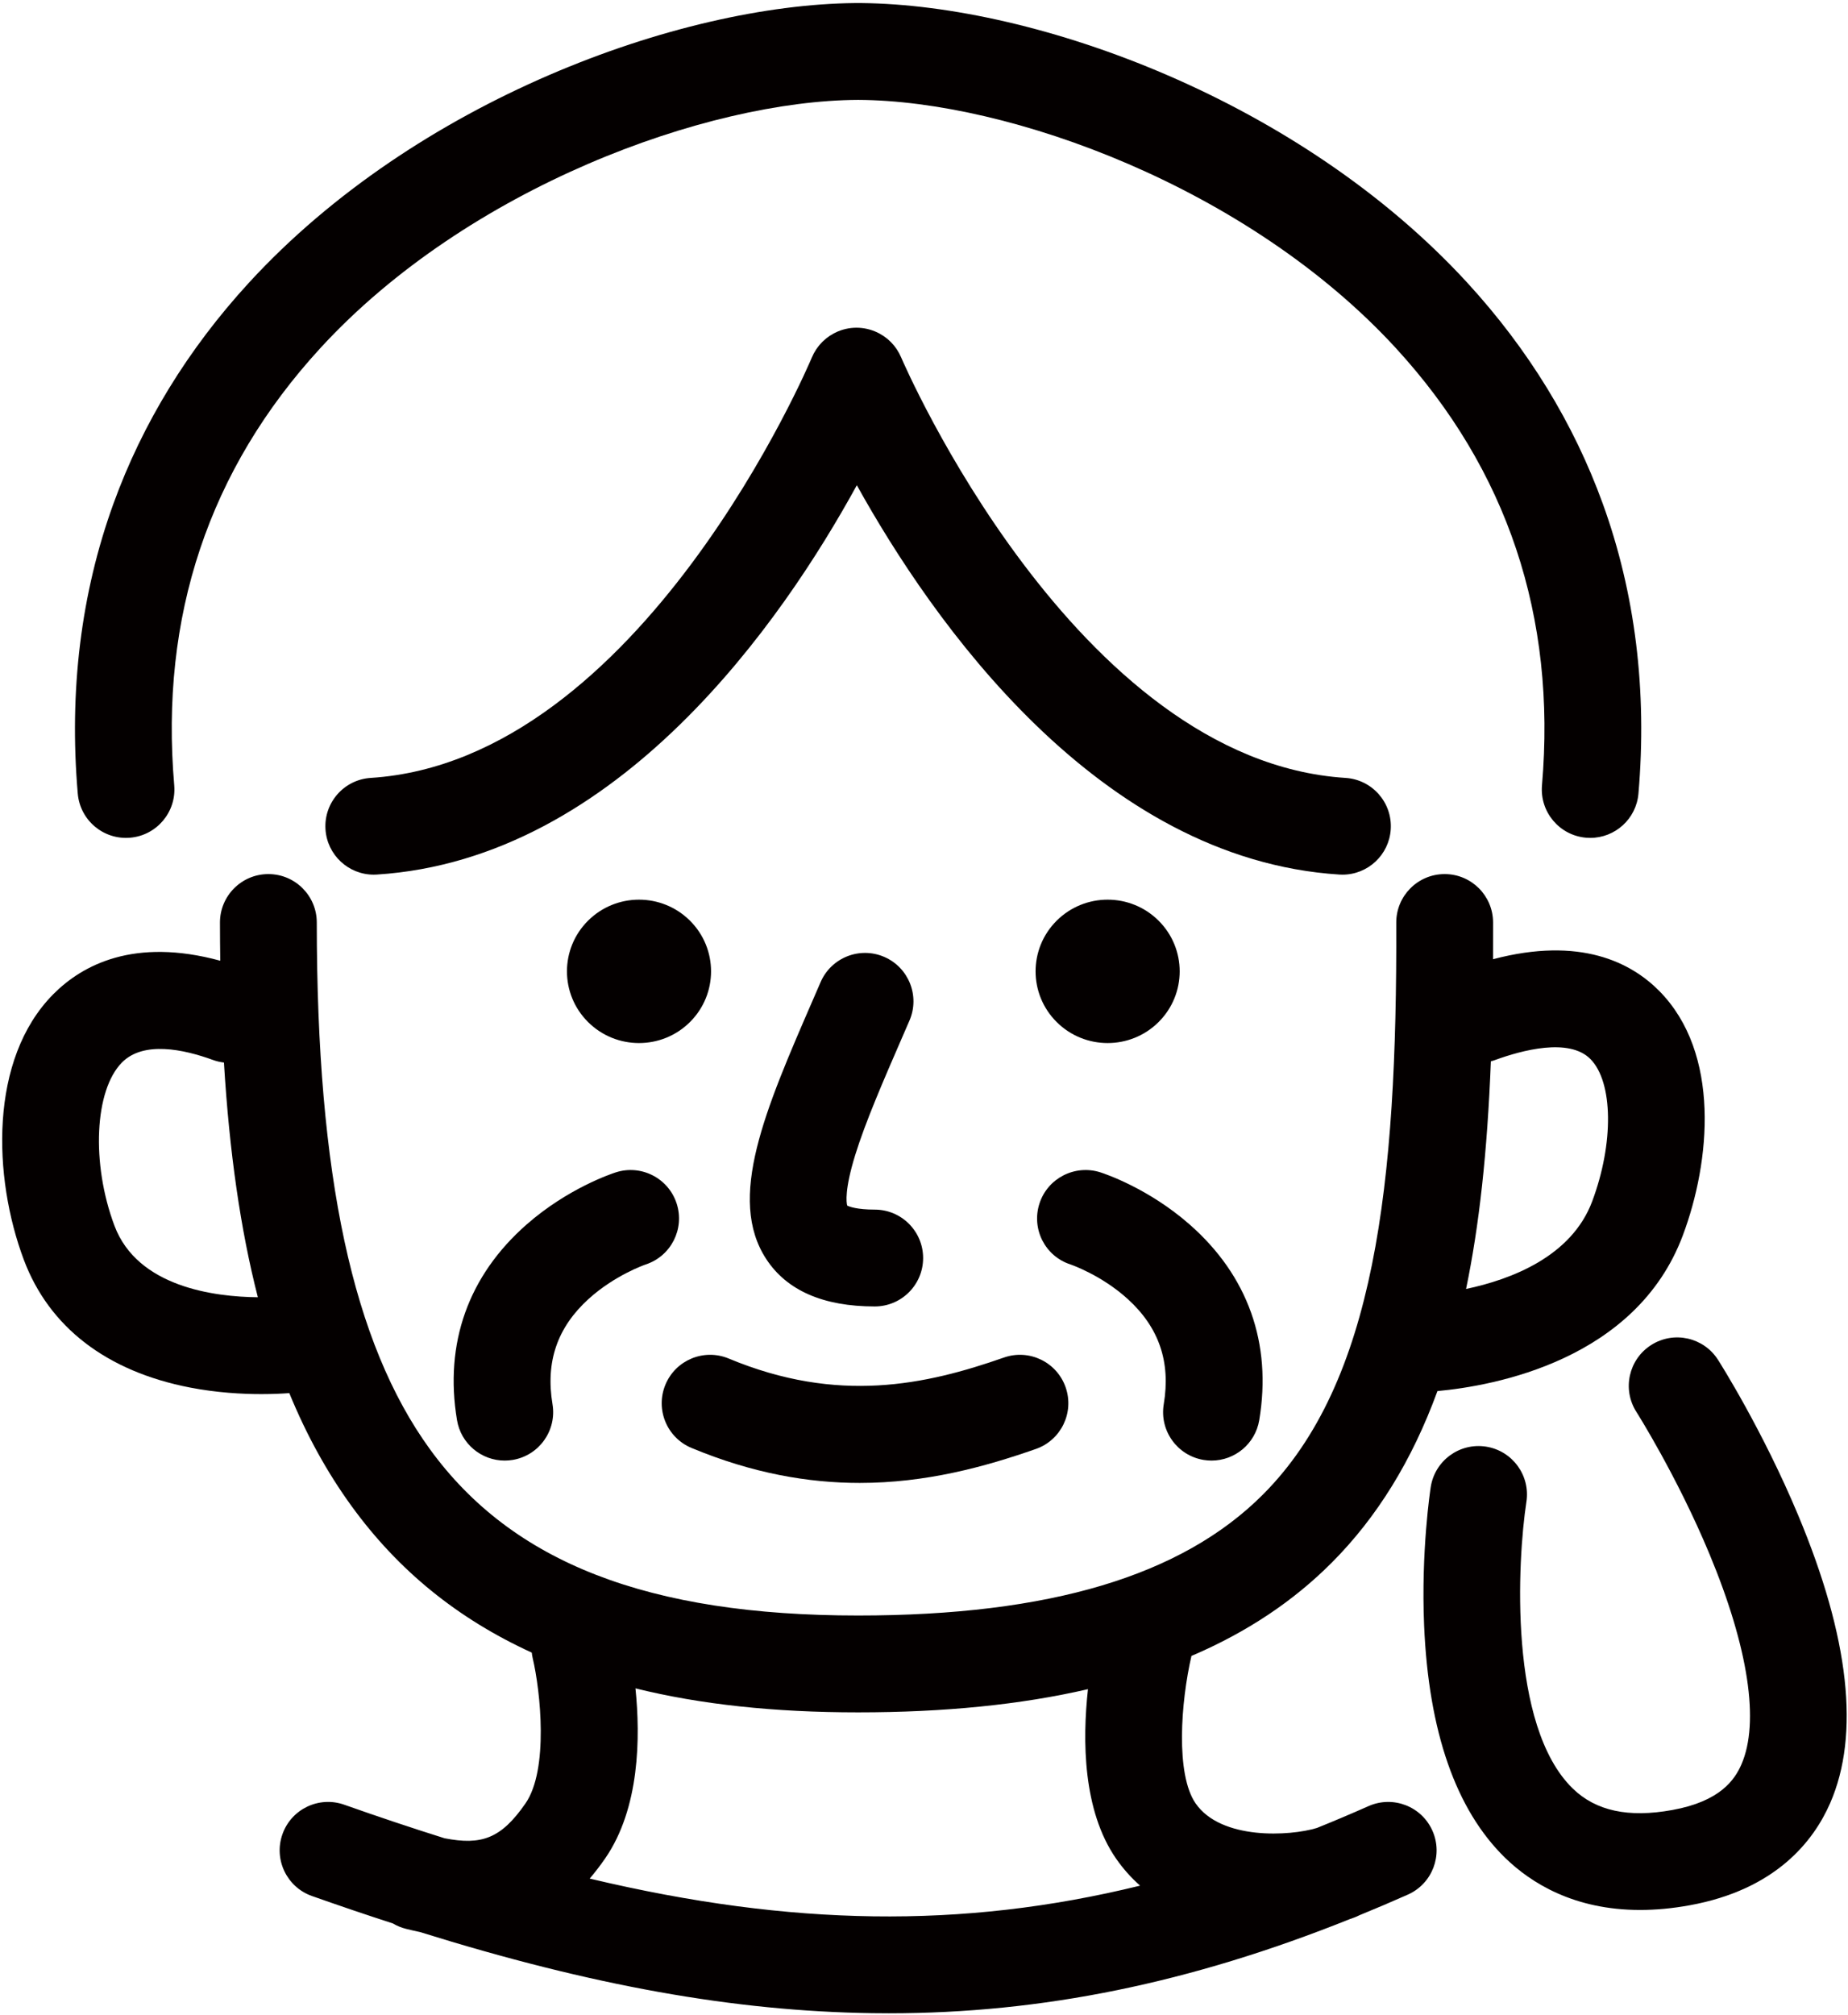 <?xml version="1.0" encoding="UTF-8" standalone="no"?>
<!DOCTYPE svg PUBLIC "-//W3C//DTD SVG 1.1//EN" "http://www.w3.org/Graphics/SVG/1.1/DTD/svg11.dtd">
<svg width="100%" height="100%" viewBox="0 0 544 593" version="1.1" xmlns="http://www.w3.org/2000/svg" xmlns:xlink="http://www.w3.org/1999/xlink" xml:space="preserve" xmlns:serif="http://www.serif.com/" style="fill-rule:evenodd;clip-rule:evenodd;stroke-linejoin:round;stroke-miterlimit:2;">
    <g transform="matrix(1,0,0,1,-3363,-2388)">
        <g>
            <g transform="matrix(1,0,0,1,3620.09,2673.75)">
                <path d="M0,278.178C-26.153,277.803 -53.243,274.253 -83.505,267.069C-81.972,265.276 -80.459,263.319 -78.974,261.173C-68.732,246.38 -68.559,225.4 -70.026,211.094C-50.872,215.826 -29.211,218.151 -4.479,218.151C20.945,218.151 43.435,215.887 63.177,211.328C61.52,226.38 61.657,247.041 71.44,261.173C73.484,264.125 75.854,266.784 78.518,269.147C52.118,275.617 26.323,278.548 0,278.178M-223.405,74.925C-230.273,56.612 -229.274,35.069 -221.181,26.902C-214.861,20.526 -203.114,22.989 -194.372,26.179C-193.314,26.565 -192.24,26.803 -191.167,26.931C-189.565,53.324 -186.283,76.136 -181.183,96C-193.98,95.874 -216.63,92.991 -223.405,74.925M183.038,26.179C190.805,23.343 204.776,19.538 211.078,25.894C217.793,32.669 218.017,50.685 211.598,67.8C205.504,84.048 187.701,90.774 174.48,93.555C178.354,74.889 180.725,53.416 181.783,26.566C182.203,26.455 182.622,26.331 183.038,26.179M145.775,245.736C140.658,248.006 135.593,250.148 130.57,252.172C122.692,254.588 102.386,255.803 94.872,244.951C88.927,236.362 90.504,215.109 93.638,201.551C109.869,194.614 123.593,185.486 134.937,174.103C148.295,160.697 158.586,144.028 166.055,123.608C182.733,122.064 224.511,114.53 238.283,77.807C246.435,56.07 249.501,24.176 231.319,5.832C223.086,-2.475 208.114,-10.268 182.417,-3.476C182.437,-7.015 182.442,-10.625 182.429,-14.332C182.4,-22.185 176.026,-28.532 168.18,-28.532L168.129,-28.532C160.259,-28.504 153.901,-22.101 153.93,-14.232C154.201,62.866 147.643,120.977 114.749,153.987C90.835,177.985 51.835,189.651 -4.479,189.651C-66.22,189.651 -106.271,174.107 -130.52,140.732C-153.251,109.447 -163.838,60.19 -163.838,-14.282C-163.838,-22.152 -170.218,-28.532 -178.088,-28.532C-185.958,-28.532 -192.338,-22.152 -192.338,-14.282C-192.338,-10.463 -192.303,-6.728 -192.251,-3.034C-217.631,-9.956 -232.895,-1.765 -241.422,6.839C-260.34,25.927 -259.177,60.701 -250.091,84.931C-242.64,104.799 -225.709,117.815 -201.127,122.572C-193.315,124.083 -185.916,124.498 -180.148,124.498C-176.763,124.498 -173.941,124.355 -171.928,124.208C-166.831,136.607 -160.739,147.627 -153.576,157.485C-139.8,176.444 -122.397,190.579 -100.557,200.565C-100.493,201.114 -100.406,201.664 -100.276,202.214C-97.997,211.863 -95.519,235.003 -102.405,244.951C-109.639,255.401 -115.44,257.291 -126.218,255.204C-135.717,252.222 -145.545,248.936 -155.766,245.326C-163.189,242.703 -171.327,246.594 -173.948,254.014C-176.57,261.435 -172.68,269.576 -165.26,272.197C-157.096,275.081 -149.161,277.77 -141.429,280.271C-140.265,280.962 -138.987,281.503 -137.606,281.848C-136.246,282.188 -134.854,282.51 -133.438,282.805C-82.734,298.629 -40.751,306.095 -0.408,306.674C1.244,306.698 2.892,306.71 4.541,306.71C49.647,306.71 93.318,297.809 140.308,278.973C140.753,278.822 141.186,278.671 141.596,278.517C142.108,278.324 142.599,278.1 143.076,277.857C147.793,275.932 152.543,273.912 157.334,271.786C164.527,268.594 167.771,260.175 164.58,252.982C161.389,245.788 152.968,242.547 145.775,245.736" style="fill:rgb(4,0,0);fill-rule:nonzero;"/>
            </g>
            <g transform="matrix(1,0,0,1,3536.25,2778.13)">
                <path d="M0,-7.868C7.674,-14.842 16.494,-17.917 16.828,-18.031C24.273,-20.475 28.354,-28.478 25.945,-35.945C23.529,-43.433 15.497,-47.548 8.01,-45.132C6.592,-44.675 -6.187,-40.36 -18.209,-29.814C-35.395,-14.74 -42.487,5.173 -38.721,27.771C-37.559,34.74 -31.522,39.68 -24.683,39.68C-23.904,39.68 -23.115,39.615 -22.322,39.484C-14.56,38.19 -9.315,30.848 -10.609,23.085C-12.686,10.631 -9.215,0.506 0,-7.868" style="fill:rgb(4,0,0);fill-rule:nonzero;"/>
            </g>
            <g transform="matrix(1,0,0,1,3717.29,2730.78)">
                <path d="M0,86.835C0.793,86.967 1.582,87.031 2.36,87.031C9.199,87.031 15.237,82.092 16.398,75.122C20.165,52.525 13.072,32.611 -4.113,17.537C-16.135,6.991 -28.914,2.677 -30.332,2.22C-37.822,-0.196 -45.891,3.904 -48.307,11.394C-50.723,18.884 -46.649,26.901 -39.159,29.318C-39.069,29.348 -30.106,32.409 -22.322,39.483C-13.107,47.857 -9.637,57.982 -11.713,70.437C-13.007,78.199 -7.763,85.541 0,86.835" style="fill:rgb(4,0,0);fill-rule:nonzero;"/>
            </g>
            <g transform="matrix(1,0,0,1,3401.31,2389.57)">
                <path d="M0,244.947C7.841,244.273 13.651,237.371 12.978,229.53C8.715,179.901 23.172,136.631 55.948,100.918C99.367,53.609 169.797,28.006 214.293,27.825C258.79,28.006 329.22,53.609 372.639,100.918C405.415,136.631 419.872,179.901 415.609,229.53C414.936,237.371 420.746,244.273 428.587,244.947C429.002,244.983 429.414,245.001 429.822,245C437.141,245 443.366,239.395 444.004,231.969C446.6,201.748 443.065,173.038 433.498,146.637C424.934,123.003 411.521,101.136 393.635,81.647C344.472,28.08 267.017,-0.173 215.204,-0.669C215.058,-0.673 214.911,-0.676 214.765,-0.676L213.822,-0.676C213.675,-0.676 213.529,-0.673 213.383,-0.669C161.57,-0.173 84.115,28.08 34.952,81.647C17.065,101.136 3.653,123.003 -4.911,146.637C-14.479,173.038 -18.013,201.748 -15.417,231.969C-14.744,239.81 -7.854,245.623 0,244.947" style="fill:rgb(4,0,0);fill-rule:nonzero;"/>
            </g>
            <g transform="matrix(1,0,0,1,3758.19,2483.82)">
                <path d="M0,161.568C7.457,161.568 13.728,155.768 14.207,148.221C14.706,140.368 8.744,133.596 0.89,133.097C-78.683,128.042 -129.196,11.05 -129.922,9.344C-130.012,9.13 -130.122,8.93 -130.222,8.722C-130.315,8.526 -130.401,8.327 -130.504,8.136C-130.646,7.871 -130.804,7.621 -130.96,7.368C-131.046,7.229 -131.125,7.087 -131.216,6.951C-131.394,6.684 -131.587,6.433 -131.78,6.182C-131.867,6.068 -131.949,5.951 -132.04,5.84C-132.246,5.589 -132.464,5.353 -132.685,5.119C-132.781,5.016 -132.872,4.91 -132.972,4.81C-133.203,4.579 -133.445,4.364 -133.69,4.15C-133.795,4.059 -133.894,3.963 -134.002,3.875C-134.267,3.656 -134.544,3.455 -134.823,3.258C-134.922,3.188 -135.016,3.113 -135.117,3.045C-135.451,2.822 -135.795,2.617 -136.145,2.423C-136.201,2.392 -136.253,2.357 -136.31,2.327C-139.972,0.36 -144.455,0 -148.583,1.738C-148.95,1.892 -149.301,2.07 -149.648,2.251C-149.682,2.268 -149.717,2.282 -149.751,2.3C-150.094,2.483 -150.422,2.684 -150.745,2.89C-150.812,2.933 -150.882,2.971 -150.948,3.015C-151.252,3.217 -151.541,3.434 -151.825,3.657C-151.907,3.72 -151.992,3.779 -152.073,3.845C-152.335,4.059 -152.582,4.287 -152.826,4.517C-152.923,4.608 -153.023,4.694 -153.117,4.788C-153.337,5.008 -153.542,5.239 -153.747,5.472C-153.853,5.592 -153.963,5.707 -154.065,5.832C-154.251,6.058 -154.421,6.296 -154.592,6.533C-154.696,6.676 -154.804,6.814 -154.903,6.962C-155.068,7.21 -155.216,7.467 -155.365,7.725C-155.451,7.873 -155.544,8.016 -155.625,8.168C-155.785,8.468 -155.925,8.778 -156.063,9.088C-156.113,9.2 -156.173,9.304 -156.22,9.418C-156.713,10.603 -206.369,128.034 -286.059,133.097C-293.913,133.596 -299.875,140.368 -299.376,148.221C-298.896,155.768 -292.627,161.568 -285.169,161.568C-284.865,161.568 -284.559,161.558 -284.252,161.539C-213.071,157.016 -164.739,86.699 -142.962,46.967C-120.924,86.664 -72.092,157.017 -0.917,161.539C-0.609,161.558 -0.304,161.568 0,161.568" style="fill:rgb(4,0,0);fill-rule:nonzero;"/>
            </g>
            <g transform="matrix(1,0,0,1,3892.36,2895.68)">
                <path d="M0,-61.735C-10.516,-86.879 -23.1,-106.698 -23.631,-107.529C-27.862,-114.162 -36.667,-116.107 -43.3,-111.877C-49.934,-107.648 -51.884,-98.84 -47.658,-92.205C-47.54,-92.018 -35.696,-73.325 -26.14,-50.373C-14.668,-22.821 -11.328,-0.833 -16.736,11.542C-18.717,16.074 -22.978,22.395 -37.059,24.955C-50.001,27.308 -59.594,25.239 -66.393,18.626C-85.345,0.198 -82.664,-48.491 -80.031,-65.715C-78.825,-73.492 -84.153,-80.773 -91.93,-81.978C-99.712,-83.185 -106.988,-77.856 -108.193,-70.08C-108.312,-69.318 -111.071,-51.192 -110.139,-29.328C-108.807,1.911 -100.786,24.908 -86.298,39.022C-78.656,46.467 -65.969,54.372 -46.558,54.372C-42.06,54.371 -37.201,53.948 -31.961,52.994C-6.617,48.387 4.514,34.102 9.389,22.93C18.205,2.727 15.047,-25.759 0,-61.735" style="fill:rgb(4,0,0);fill-rule:nonzero;"/>
            </g>
            <g transform="matrix(1,0,0,1,3628.66,2745.85)">
                <path d="M0,-52.776L2.058,-57.513C5.187,-64.735 1.869,-73.125 -5.352,-76.255C-12.571,-79.382 -20.963,-76.067 -24.093,-68.845L-26.137,-64.136C-40.46,-31.182 -51.772,-5.153 -40.073,12.696C-34.026,21.92 -23.294,26.6 -8.173,26.606L-8.168,26.606C-0.301,26.605 6.079,20.229 6.082,12.361C6.084,4.491 -0.293,-1.891 -8.163,-1.894C-13.418,-1.895 -15.628,-2.759 -16.265,-3.078C-16.514,-4.005 -17.056,-7.742 -13.935,-17.877C-10.933,-27.623 -5.622,-39.84 0,-52.776" style="fill:rgb(4,0,0);fill-rule:nonzero;"/>
            </g>
            <g transform="matrix(1,0,0,1,3566.56,2795.05)">
                <path d="M0,19.04C17.967,26.526 34.422,29.336 49.513,29.336C68.964,29.336 86.149,24.669 101.385,19.336C108.813,16.736 112.728,8.607 110.127,1.18C107.526,-6.249 99.396,-10.167 91.971,-7.563C68.903,0.511 43.125,6.135 10.961,-7.267C3.699,-10.296 -4.646,-6.859 -7.673,0.406C-10.7,7.671 -7.265,16.014 0,19.04" style="fill:rgb(4,0,0);fill-rule:nonzero;"/>
            </g>
            <g transform="matrix(0.705,-0.709,-0.709,-0.705,3572.26,2673.73)">
                <path d="M-14.999,-6.236C-3.314,-6.297 6.158,3.125 6.157,14.809C6.157,26.494 -3.314,36.016 -14.999,36.077C-26.683,36.139 -36.155,26.716 -36.155,15.032C-36.155,3.347 -26.684,-6.175 -14.999,-6.236" style="fill:rgb(4,0,0);fill-rule:nonzero;"/>
            </g>
            <g transform="matrix(0.705,-0.709,-0.709,-0.705,3710.21,2673.73)">
                <path d="M-14.999,-6.236C-3.314,-6.297 6.158,3.125 6.157,14.809C6.157,26.494 -3.314,36.016 -14.999,36.077C-26.683,36.139 -36.155,26.716 -36.155,15.032C-36.155,3.347 -26.684,-6.175 -14.999,-6.236" style="fill:rgb(4,0,0);fill-rule:nonzero;"/>
            </g>
        </g>
    </g>
</svg>
